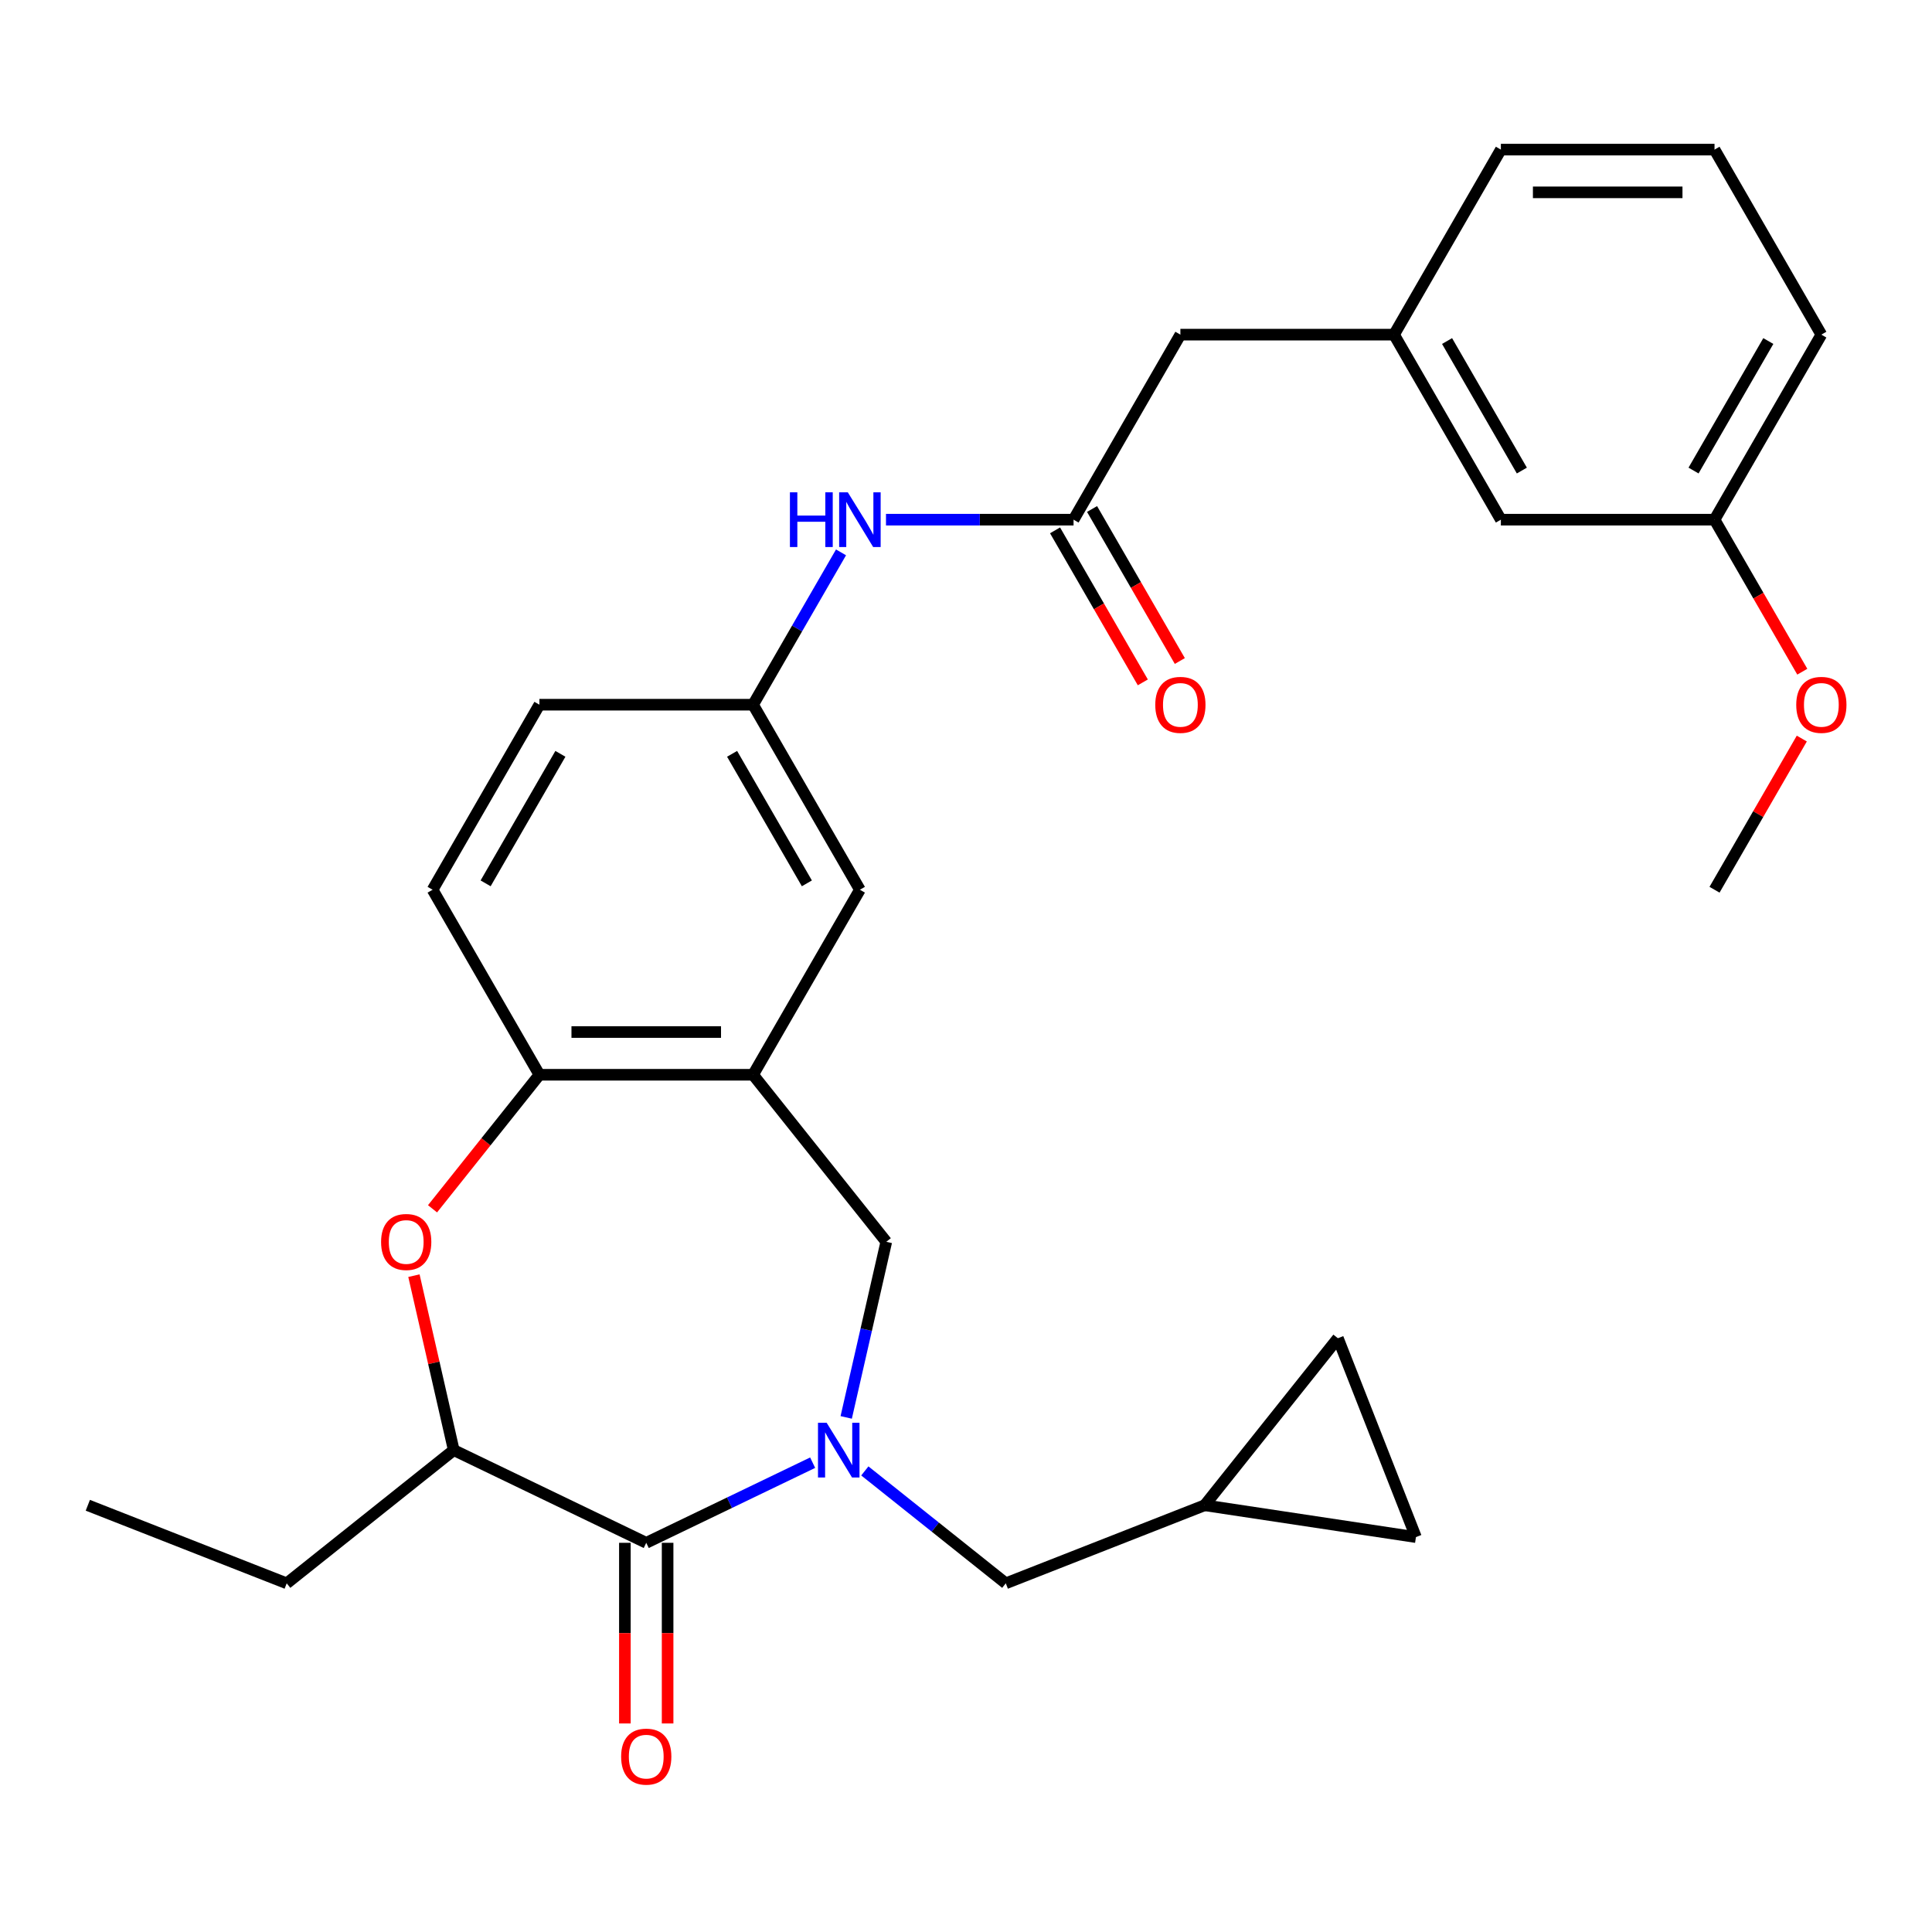 <?xml version='1.0' encoding='iso-8859-1'?>
<svg version='1.1' baseProfile='full'
              xmlns='http://www.w3.org/2000/svg'
                      xmlns:rdkit='http://www.rdkit.org/xml'
                      xmlns:xlink='http://www.w3.org/1999/xlink'
                  xml:space='preserve'
width='1000px' height='1000px' viewBox='0 0 1000 1000'>
<!-- END OF HEADER -->
<rect style='opacity:1.0;fill:#FFFFFF;stroke:none' width='1000' height='1000' x='0' y='0'> </rect>
<path class='bond-0' d='M 420.627,757.079 L 377.561,777.818' style='fill:none;fill-rule:evenodd;stroke:#0000FF;stroke-width:6px;stroke-linecap:butt;stroke-linejoin:miter;stroke-opacity:1' />
<path class='bond-0' d='M 377.561,777.818 L 334.495,798.557' style='fill:none;fill-rule:evenodd;stroke:#000000;stroke-width:6px;stroke-linecap:butt;stroke-linejoin:miter;stroke-opacity:1' />
<path class='bond-3' d='M 437.995,733.65 L 448.367,688.205' style='fill:none;fill-rule:evenodd;stroke:#0000FF;stroke-width:6px;stroke-linecap:butt;stroke-linejoin:miter;stroke-opacity:1' />
<path class='bond-3' d='M 448.367,688.205 L 458.74,642.76' style='fill:none;fill-rule:evenodd;stroke:#000000;stroke-width:6px;stroke-linecap:butt;stroke-linejoin:miter;stroke-opacity:1' />
<path class='bond-7' d='M 447.636,761.345 L 484.115,790.435' style='fill:none;fill-rule:evenodd;stroke:#0000FF;stroke-width:6px;stroke-linecap:butt;stroke-linejoin:miter;stroke-opacity:1' />
<path class='bond-7' d='M 484.115,790.435 L 520.593,819.526' style='fill:none;fill-rule:evenodd;stroke:#000000;stroke-width:6px;stroke-linecap:butt;stroke-linejoin:miter;stroke-opacity:1' />
<path class='bond-4' d='M 334.495,798.557 L 234.859,750.575' style='fill:none;fill-rule:evenodd;stroke:#000000;stroke-width:6px;stroke-linecap:butt;stroke-linejoin:miter;stroke-opacity:1' />
<path class='bond-13' d='M 323.437,798.557 L 323.437,845.309' style='fill:none;fill-rule:evenodd;stroke:#000000;stroke-width:6px;stroke-linecap:butt;stroke-linejoin:miter;stroke-opacity:1' />
<path class='bond-13' d='M 323.437,845.309 L 323.437,892.061' style='fill:none;fill-rule:evenodd;stroke:#FF0000;stroke-width:6px;stroke-linecap:butt;stroke-linejoin:miter;stroke-opacity:1' />
<path class='bond-13' d='M 345.554,798.557 L 345.554,845.309' style='fill:none;fill-rule:evenodd;stroke:#000000;stroke-width:6px;stroke-linecap:butt;stroke-linejoin:miter;stroke-opacity:1' />
<path class='bond-13' d='M 345.554,845.309 L 345.554,892.061' style='fill:none;fill-rule:evenodd;stroke:#FF0000;stroke-width:6px;stroke-linecap:butt;stroke-linejoin:miter;stroke-opacity:1' />
<path class='bond-1' d='M 214.251,660.284 L 224.555,705.43' style='fill:none;fill-rule:evenodd;stroke:#FF0000;stroke-width:6px;stroke-linecap:butt;stroke-linejoin:miter;stroke-opacity:1' />
<path class='bond-1' d='M 224.555,705.43 L 234.859,750.575' style='fill:none;fill-rule:evenodd;stroke:#000000;stroke-width:6px;stroke-linecap:butt;stroke-linejoin:miter;stroke-opacity:1' />
<path class='bond-30' d='M 223.876,625.675 L 251.539,590.987' style='fill:none;fill-rule:evenodd;stroke:#FF0000;stroke-width:6px;stroke-linecap:butt;stroke-linejoin:miter;stroke-opacity:1' />
<path class='bond-30' d='M 251.539,590.987 L 279.201,556.299' style='fill:none;fill-rule:evenodd;stroke:#000000;stroke-width:6px;stroke-linecap:butt;stroke-linejoin:miter;stroke-opacity:1' />
<path class='bond-2' d='M 389.789,556.299 L 458.74,642.76' style='fill:none;fill-rule:evenodd;stroke:#000000;stroke-width:6px;stroke-linecap:butt;stroke-linejoin:miter;stroke-opacity:1' />
<path class='bond-5' d='M 389.789,556.299 L 279.201,556.299' style='fill:none;fill-rule:evenodd;stroke:#000000;stroke-width:6px;stroke-linecap:butt;stroke-linejoin:miter;stroke-opacity:1' />
<path class='bond-5' d='M 373.201,534.181 L 295.79,534.181' style='fill:none;fill-rule:evenodd;stroke:#000000;stroke-width:6px;stroke-linecap:butt;stroke-linejoin:miter;stroke-opacity:1' />
<path class='bond-10' d='M 389.789,556.299 L 445.083,460.527' style='fill:none;fill-rule:evenodd;stroke:#000000;stroke-width:6px;stroke-linecap:butt;stroke-linejoin:miter;stroke-opacity:1' />
<path class='bond-23' d='M 234.859,750.575 L 148.398,819.526' style='fill:none;fill-rule:evenodd;stroke:#000000;stroke-width:6px;stroke-linecap:butt;stroke-linejoin:miter;stroke-opacity:1' />
<path class='bond-16' d='M 279.201,556.299 L 223.907,460.527' style='fill:none;fill-rule:evenodd;stroke:#000000;stroke-width:6px;stroke-linecap:butt;stroke-linejoin:miter;stroke-opacity:1' />
<path class='bond-6' d='M 555.671,268.983 L 507.13,268.983' style='fill:none;fill-rule:evenodd;stroke:#000000;stroke-width:6px;stroke-linecap:butt;stroke-linejoin:miter;stroke-opacity:1' />
<path class='bond-6' d='M 507.13,268.983 L 458.588,268.983' style='fill:none;fill-rule:evenodd;stroke:#0000FF;stroke-width:6px;stroke-linecap:butt;stroke-linejoin:miter;stroke-opacity:1' />
<path class='bond-15' d='M 546.094,274.512 L 568.809,313.856' style='fill:none;fill-rule:evenodd;stroke:#000000;stroke-width:6px;stroke-linecap:butt;stroke-linejoin:miter;stroke-opacity:1' />
<path class='bond-15' d='M 568.809,313.856 L 591.524,353.199' style='fill:none;fill-rule:evenodd;stroke:#FF0000;stroke-width:6px;stroke-linecap:butt;stroke-linejoin:miter;stroke-opacity:1' />
<path class='bond-15' d='M 565.249,263.453 L 587.964,302.797' style='fill:none;fill-rule:evenodd;stroke:#000000;stroke-width:6px;stroke-linecap:butt;stroke-linejoin:miter;stroke-opacity:1' />
<path class='bond-15' d='M 587.964,302.797 L 610.679,342.141' style='fill:none;fill-rule:evenodd;stroke:#FF0000;stroke-width:6px;stroke-linecap:butt;stroke-linejoin:miter;stroke-opacity:1' />
<path class='bond-17' d='M 555.671,268.983 L 610.965,173.211' style='fill:none;fill-rule:evenodd;stroke:#000000;stroke-width:6px;stroke-linecap:butt;stroke-linejoin:miter;stroke-opacity:1' />
<path class='bond-8' d='M 520.593,819.526 L 623.536,779.123' style='fill:none;fill-rule:evenodd;stroke:#000000;stroke-width:6px;stroke-linecap:butt;stroke-linejoin:miter;stroke-opacity:1' />
<path class='bond-11' d='M 623.536,779.123 L 692.487,692.662' style='fill:none;fill-rule:evenodd;stroke:#000000;stroke-width:6px;stroke-linecap:butt;stroke-linejoin:miter;stroke-opacity:1' />
<path class='bond-12' d='M 623.536,779.123 L 732.889,795.606' style='fill:none;fill-rule:evenodd;stroke:#000000;stroke-width:6px;stroke-linecap:butt;stroke-linejoin:miter;stroke-opacity:1' />
<path class='bond-9' d='M 435.312,285.907 L 412.551,325.331' style='fill:none;fill-rule:evenodd;stroke:#0000FF;stroke-width:6px;stroke-linecap:butt;stroke-linejoin:miter;stroke-opacity:1' />
<path class='bond-9' d='M 412.551,325.331 L 389.789,364.755' style='fill:none;fill-rule:evenodd;stroke:#000000;stroke-width:6px;stroke-linecap:butt;stroke-linejoin:miter;stroke-opacity:1' />
<path class='bond-14' d='M 445.083,460.527 L 389.789,364.755' style='fill:none;fill-rule:evenodd;stroke:#000000;stroke-width:6px;stroke-linecap:butt;stroke-linejoin:miter;stroke-opacity:1' />
<path class='bond-14' d='M 417.635,457.22 L 378.929,390.179' style='fill:none;fill-rule:evenodd;stroke:#000000;stroke-width:6px;stroke-linecap:butt;stroke-linejoin:miter;stroke-opacity:1' />
<path class='bond-29' d='M 692.487,692.662 L 732.889,795.606' style='fill:none;fill-rule:evenodd;stroke:#000000;stroke-width:6px;stroke-linecap:butt;stroke-linejoin:miter;stroke-opacity:1' />
<path class='bond-31' d='M 389.789,364.755 L 279.201,364.755' style='fill:none;fill-rule:evenodd;stroke:#000000;stroke-width:6px;stroke-linecap:butt;stroke-linejoin:miter;stroke-opacity:1' />
<path class='bond-20' d='M 223.907,460.527 L 279.201,364.755' style='fill:none;fill-rule:evenodd;stroke:#000000;stroke-width:6px;stroke-linecap:butt;stroke-linejoin:miter;stroke-opacity:1' />
<path class='bond-20' d='M 251.356,457.22 L 290.062,390.179' style='fill:none;fill-rule:evenodd;stroke:#000000;stroke-width:6px;stroke-linecap:butt;stroke-linejoin:miter;stroke-opacity:1' />
<path class='bond-18' d='M 610.965,173.211 L 721.553,173.211' style='fill:none;fill-rule:evenodd;stroke:#000000;stroke-width:6px;stroke-linecap:butt;stroke-linejoin:miter;stroke-opacity:1' />
<path class='bond-19' d='M 721.553,173.211 L 776.847,268.983' style='fill:none;fill-rule:evenodd;stroke:#000000;stroke-width:6px;stroke-linecap:butt;stroke-linejoin:miter;stroke-opacity:1' />
<path class='bond-19' d='M 749.002,176.518 L 787.708,243.558' style='fill:none;fill-rule:evenodd;stroke:#000000;stroke-width:6px;stroke-linecap:butt;stroke-linejoin:miter;stroke-opacity:1' />
<path class='bond-25' d='M 721.553,173.211 L 776.847,77.439' style='fill:none;fill-rule:evenodd;stroke:#000000;stroke-width:6px;stroke-linecap:butt;stroke-linejoin:miter;stroke-opacity:1' />
<path class='bond-21' d='M 776.847,268.983 L 887.435,268.983' style='fill:none;fill-rule:evenodd;stroke:#000000;stroke-width:6px;stroke-linecap:butt;stroke-linejoin:miter;stroke-opacity:1' />
<path class='bond-22' d='M 887.435,268.983 L 910.15,308.326' style='fill:none;fill-rule:evenodd;stroke:#000000;stroke-width:6px;stroke-linecap:butt;stroke-linejoin:miter;stroke-opacity:1' />
<path class='bond-22' d='M 910.15,308.326 L 932.865,347.67' style='fill:none;fill-rule:evenodd;stroke:#FF0000;stroke-width:6px;stroke-linecap:butt;stroke-linejoin:miter;stroke-opacity:1' />
<path class='bond-26' d='M 887.435,268.983 L 942.729,173.211' style='fill:none;fill-rule:evenodd;stroke:#000000;stroke-width:6px;stroke-linecap:butt;stroke-linejoin:miter;stroke-opacity:1' />
<path class='bond-26' d='M 876.575,243.558 L 915.281,176.518' style='fill:none;fill-rule:evenodd;stroke:#000000;stroke-width:6px;stroke-linecap:butt;stroke-linejoin:miter;stroke-opacity:1' />
<path class='bond-27' d='M 932.611,382.279 L 910.023,421.403' style='fill:none;fill-rule:evenodd;stroke:#FF0000;stroke-width:6px;stroke-linecap:butt;stroke-linejoin:miter;stroke-opacity:1' />
<path class='bond-27' d='M 910.023,421.403 L 887.435,460.527' style='fill:none;fill-rule:evenodd;stroke:#000000;stroke-width:6px;stroke-linecap:butt;stroke-linejoin:miter;stroke-opacity:1' />
<path class='bond-28' d='M 148.398,819.526 L 45.455,779.123' style='fill:none;fill-rule:evenodd;stroke:#000000;stroke-width:6px;stroke-linecap:butt;stroke-linejoin:miter;stroke-opacity:1' />
<path class='bond-24' d='M 887.435,77.439 L 776.847,77.439' style='fill:none;fill-rule:evenodd;stroke:#000000;stroke-width:6px;stroke-linecap:butt;stroke-linejoin:miter;stroke-opacity:1' />
<path class='bond-24' d='M 870.847,99.556 L 793.435,99.556' style='fill:none;fill-rule:evenodd;stroke:#000000;stroke-width:6px;stroke-linecap:butt;stroke-linejoin:miter;stroke-opacity:1' />
<path class='bond-32' d='M 887.435,77.439 L 942.729,173.211' style='fill:none;fill-rule:evenodd;stroke:#000000;stroke-width:6px;stroke-linecap:butt;stroke-linejoin:miter;stroke-opacity:1' />
<path  class='atom-0' d='M 427.872 736.415
L 437.152 751.415
Q 438.072 752.895, 439.552 755.575
Q 441.032 758.255, 441.112 758.415
L 441.112 736.415
L 444.872 736.415
L 444.872 764.735
L 440.992 764.735
L 431.032 748.335
Q 429.872 746.415, 428.632 744.215
Q 427.432 742.015, 427.072 741.335
L 427.072 764.735
L 423.392 764.735
L 423.392 736.415
L 427.872 736.415
' fill='#0000FF'/>
<path  class='atom-2' d='M 197.251 642.84
Q 197.251 636.04, 200.611 632.24
Q 203.971 628.44, 210.251 628.44
Q 216.531 628.44, 219.891 632.24
Q 223.251 636.04, 223.251 642.84
Q 223.251 649.72, 219.851 653.64
Q 216.451 657.52, 210.251 657.52
Q 204.011 657.52, 200.611 653.64
Q 197.251 649.76, 197.251 642.84
M 210.251 654.32
Q 214.571 654.32, 216.891 651.44
Q 219.251 648.52, 219.251 642.84
Q 219.251 637.28, 216.891 634.48
Q 214.571 631.64, 210.251 631.64
Q 205.931 631.64, 203.571 634.44
Q 201.251 637.24, 201.251 642.84
Q 201.251 648.56, 203.571 651.44
Q 205.931 654.32, 210.251 654.32
' fill='#FF0000'/>
<path  class='atom-10' d='M 408.863 254.823
L 412.703 254.823
L 412.703 266.863
L 427.183 266.863
L 427.183 254.823
L 431.023 254.823
L 431.023 283.143
L 427.183 283.143
L 427.183 270.063
L 412.703 270.063
L 412.703 283.143
L 408.863 283.143
L 408.863 254.823
' fill='#0000FF'/>
<path  class='atom-10' d='M 438.823 254.823
L 448.103 269.823
Q 449.023 271.303, 450.503 273.983
Q 451.983 276.663, 452.063 276.823
L 452.063 254.823
L 455.823 254.823
L 455.823 283.143
L 451.943 283.143
L 441.983 266.743
Q 440.823 264.823, 439.583 262.623
Q 438.383 260.423, 438.023 259.743
L 438.023 283.143
L 434.343 283.143
L 434.343 254.823
L 438.823 254.823
' fill='#0000FF'/>
<path  class='atom-14' d='M 321.495 909.225
Q 321.495 902.425, 324.855 898.625
Q 328.215 894.825, 334.495 894.825
Q 340.775 894.825, 344.135 898.625
Q 347.495 902.425, 347.495 909.225
Q 347.495 916.105, 344.095 920.025
Q 340.695 923.905, 334.495 923.905
Q 328.255 923.905, 324.855 920.025
Q 321.495 916.145, 321.495 909.225
M 334.495 920.705
Q 338.815 920.705, 341.135 917.825
Q 343.495 914.905, 343.495 909.225
Q 343.495 903.665, 341.135 900.865
Q 338.815 898.025, 334.495 898.025
Q 330.175 898.025, 327.815 900.825
Q 325.495 903.625, 325.495 909.225
Q 325.495 914.945, 327.815 917.825
Q 330.175 920.705, 334.495 920.705
' fill='#FF0000'/>
<path  class='atom-16' d='M 597.965 364.835
Q 597.965 358.035, 601.325 354.235
Q 604.685 350.435, 610.965 350.435
Q 617.245 350.435, 620.605 354.235
Q 623.965 358.035, 623.965 364.835
Q 623.965 371.715, 620.565 375.635
Q 617.165 379.515, 610.965 379.515
Q 604.725 379.515, 601.325 375.635
Q 597.965 371.755, 597.965 364.835
M 610.965 376.315
Q 615.285 376.315, 617.605 373.435
Q 619.965 370.515, 619.965 364.835
Q 619.965 359.275, 617.605 356.475
Q 615.285 353.635, 610.965 353.635
Q 606.645 353.635, 604.285 356.435
Q 601.965 359.235, 601.965 364.835
Q 601.965 370.555, 604.285 373.435
Q 606.645 376.315, 610.965 376.315
' fill='#FF0000'/>
<path  class='atom-23' d='M 929.729 364.835
Q 929.729 358.035, 933.089 354.235
Q 936.449 350.435, 942.729 350.435
Q 949.009 350.435, 952.369 354.235
Q 955.729 358.035, 955.729 364.835
Q 955.729 371.715, 952.329 375.635
Q 948.929 379.515, 942.729 379.515
Q 936.489 379.515, 933.089 375.635
Q 929.729 371.755, 929.729 364.835
M 942.729 376.315
Q 947.049 376.315, 949.369 373.435
Q 951.729 370.515, 951.729 364.835
Q 951.729 359.275, 949.369 356.475
Q 947.049 353.635, 942.729 353.635
Q 938.409 353.635, 936.049 356.435
Q 933.729 359.235, 933.729 364.835
Q 933.729 370.555, 936.049 373.435
Q 938.409 376.315, 942.729 376.315
' fill='#FF0000'/>
</svg>
